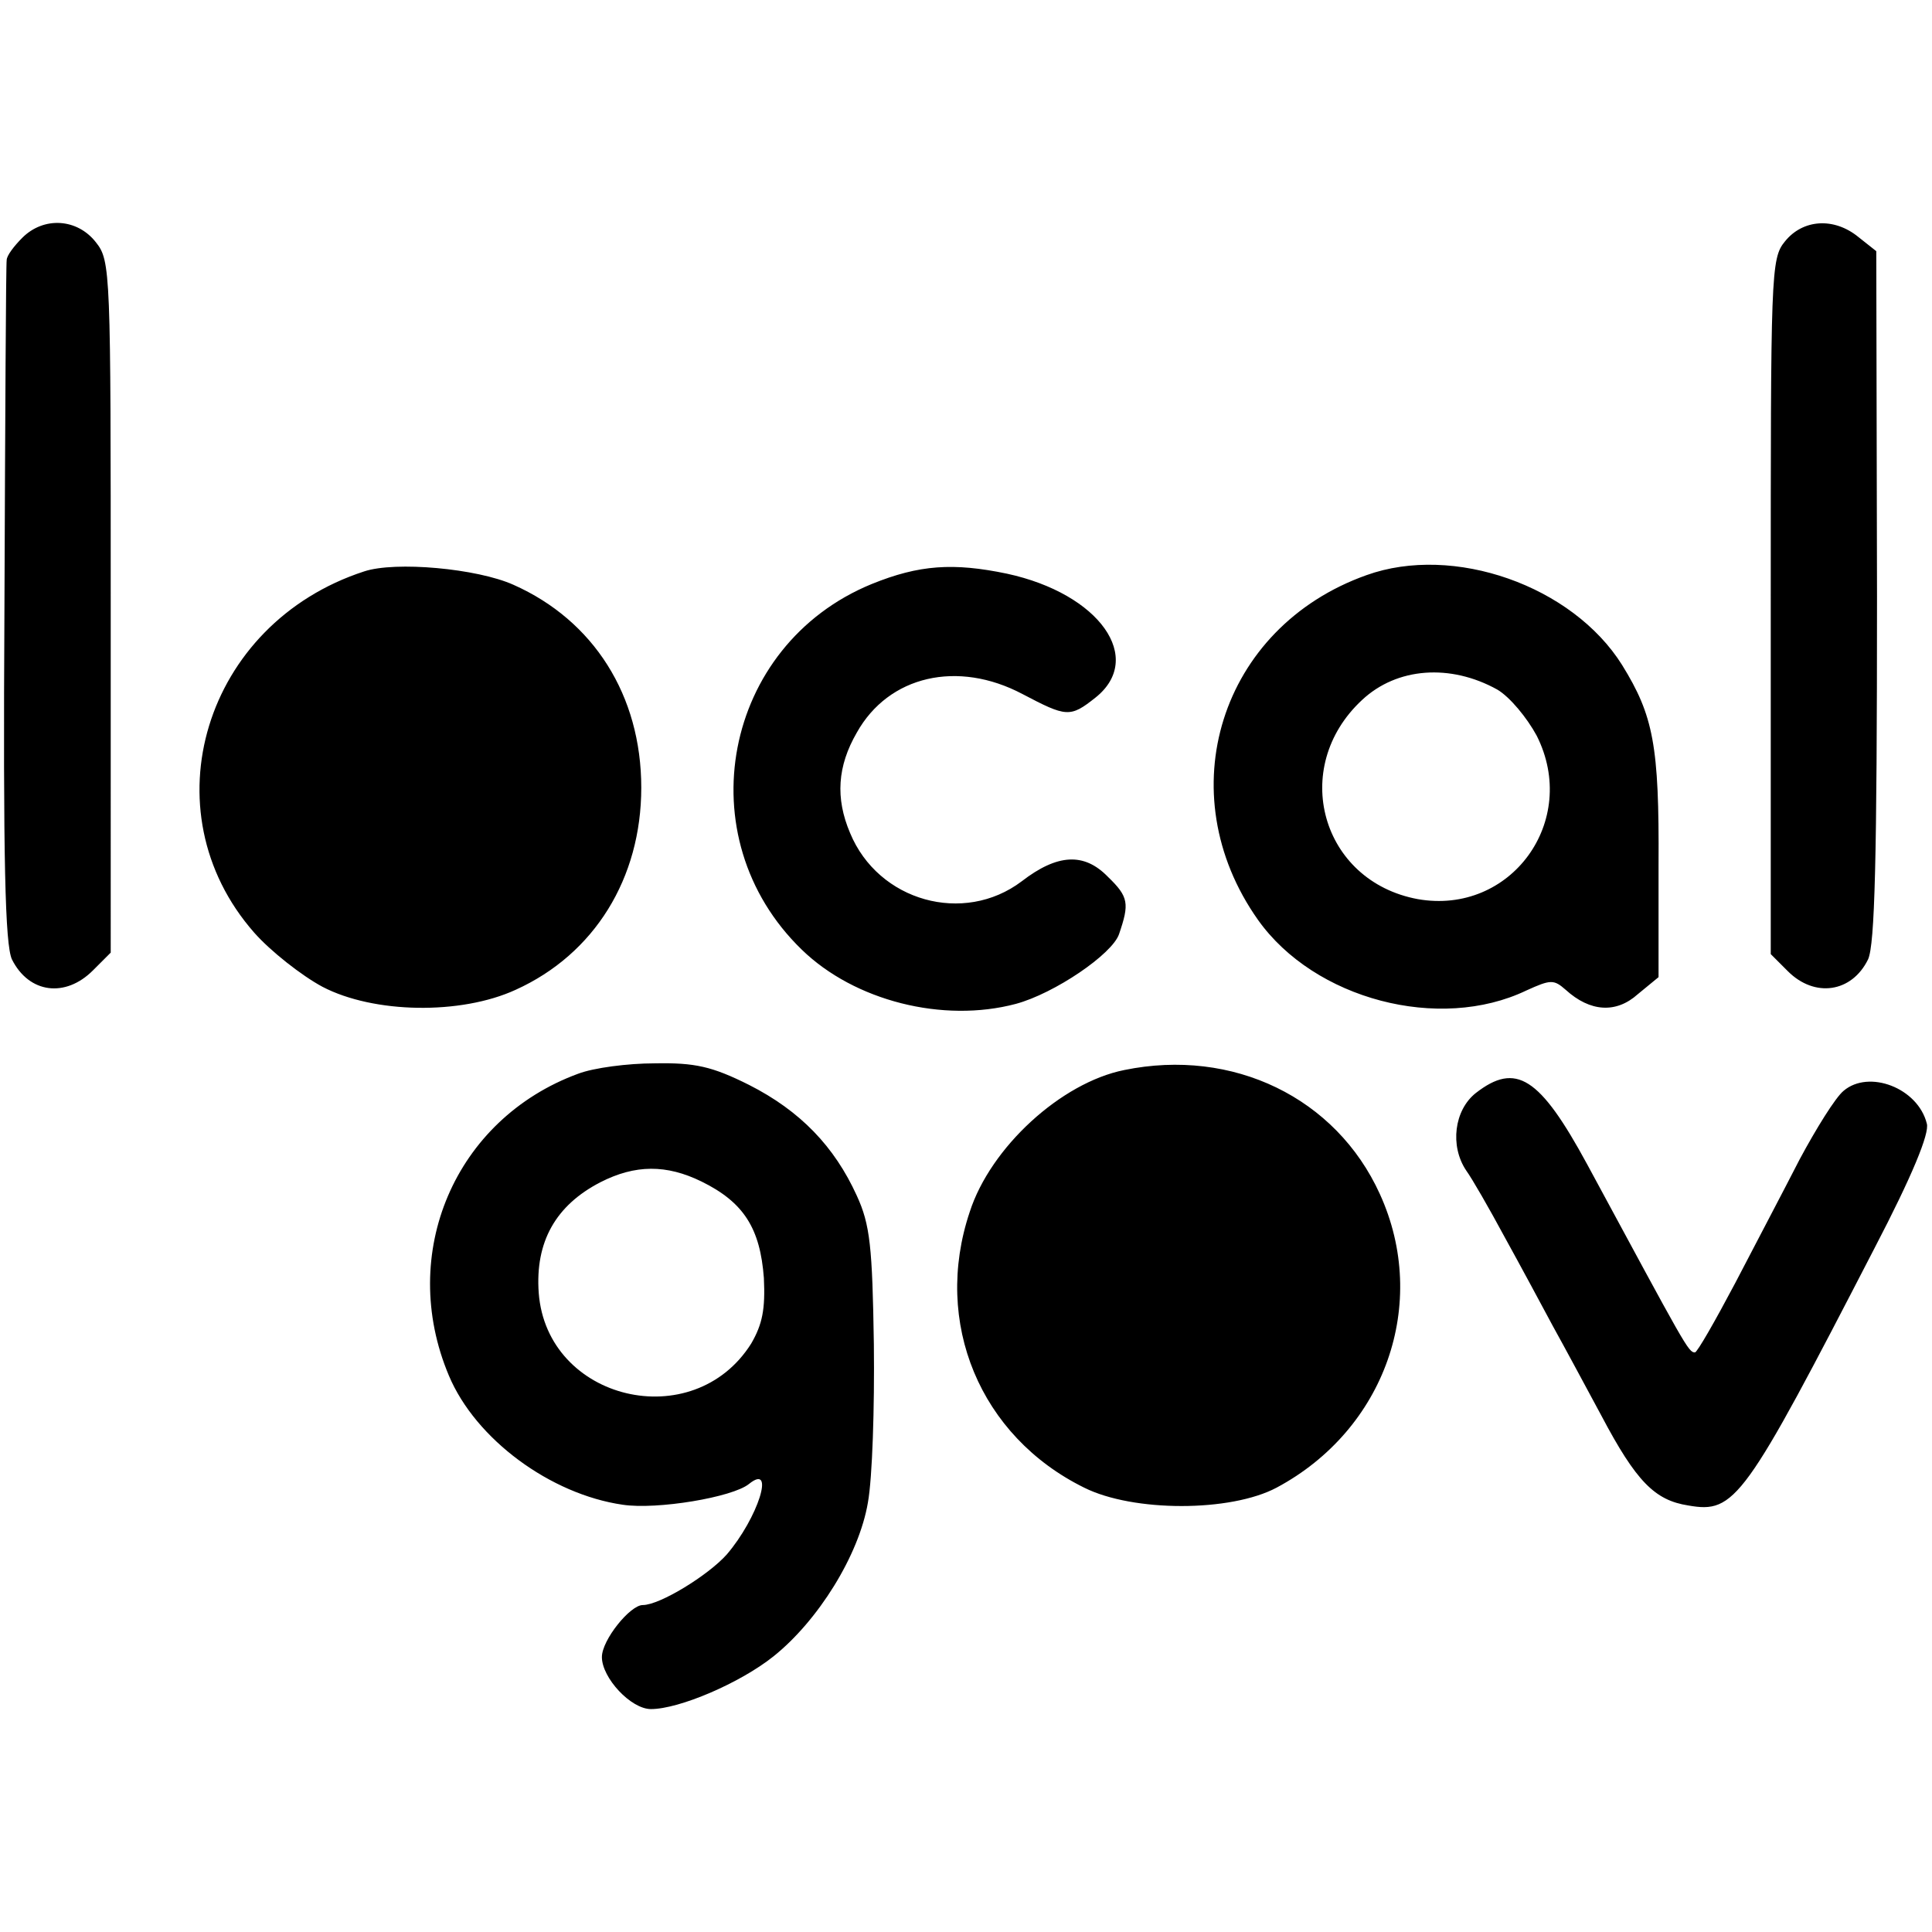 <svg version="1" xmlns="http://www.w3.org/2000/svg" width="346.667" height="346.667" viewBox="0 0 260 260"><path d="M3 32C1.9 33.1.9 34.4.9 35c-.1.5-.2 21.4-.3 46.2-.2 35 .1 45.9 1 47.9 2.3 4.6 7.2 5.2 10.9 1.5l2.4-2.4V81.7c0-45.2 0-46.6-2-49.1-2.5-3.2-7-3.5-9.9-.6zM240.2 32.5c-1.9 2.3-1.9 4.4-1.9 49.2v46.7l2.3 2.3c3.6 3.6 8.6 2.9 10.8-1.6.9-2 1.2-13.2 1.2-48.9l-.1-46.4-2.4-1.9c-3.3-2.7-7.5-2.4-9.9.6zM49 76.9c-21.5 7-29.2 32.2-14.8 48.6 2.2 2.5 6.4 5.8 9.2 7.3 6.9 3.6 18.6 3.8 26 .4 10.6-4.8 16.9-15 16.9-27.2 0-12.4-6.4-22.5-17.2-27.3-4.9-2.2-15.9-3.2-20.1-1.8zM117.3 78.6c-20 8.2-25 34.1-9.4 49.2 7.1 6.9 19 9.9 28.8 7.3 5.2-1.4 13-6.7 13.9-9.4 1.4-4.1 1.3-5-1.5-7.7-3.2-3.3-6.8-3.1-11.6.6-7.8 5.9-19.3 2.7-23.1-6.5-2-4.7-1.7-9 .9-13.5 4.3-7.7 13.6-9.8 22.3-5.2 5.9 3.1 6.4 3.2 9.8.5 6.7-5.3.6-14-11.9-16.7-7.2-1.5-11.8-1.2-18.2 1.4zM183.9 77.4c-19.7 7-26.7 29.3-14.6 46.4 7.6 10.7 24.4 15.1 36.1 9.5 3.3-1.5 3.7-1.5 5.3-.1 3.3 3 6.8 3.2 9.7.6l2.8-2.3v-15.1c.1-16.1-.7-20.1-4.9-26.9-6.7-10.7-22.7-16.3-34.4-12.1zm17.6 15.4c1.7 1 4 3.8 5.3 6.2 5.8 11.5-3.5 24.2-16 22-13-2.4-17.3-17.7-7.5-26.8 4.7-4.4 11.9-4.9 18.2-1.4zM77.8 144.5c-16.6 6.1-24.3 24.2-17.4 40.6 3.6 8.6 13.7 16 23.4 17.4 4.6.7 14.8-1 17-2.8 3.6-2.9 1.2 4.6-3 9.5-2.5 2.8-9 6.8-11.3 6.8-1.7 0-5.5 4.7-5.5 7 0 2.8 3.9 7 6.6 7 3.8 0 12-3.5 16.5-7.1 6-4.8 11.5-13.6 12.7-20.7.6-3.3.9-12.8.8-21.3-.2-13.1-.5-16.1-2.3-20-3-6.6-7.6-11.4-14.5-14.9-5-2.5-7.3-3-12.7-2.9-3.6 0-8.2.6-10.3 1.4zM94.4 159c5.7 2.8 7.9 6.3 8.4 13 .2 4.2-.2 6.2-1.7 8.8-7.8 12.4-27.5 7.7-28.6-6.8-.5-6.9 2.3-11.8 8.3-14.9 4.7-2.4 8.9-2.4 13.6-.1zM151.3 144c-8.5 1.7-18 10.4-20.8 19.1-5 14.9 1.4 30.2 15.4 37.1 6.6 3.3 19.7 3.3 25.9 0 14.6-7.8 20.6-24.8 13.9-39.5-5.9-13-19.8-19.7-34.4-16.7zM198.6 147.1c-2.9 2.3-3.5 7.1-1.3 10.4.8 1.1 3.1 5.1 5.2 9 2.1 3.8 5 9.2 6.5 12 1.5 2.7 4.4 8.1 6.5 12 4.7 8.9 7.2 11.4 11.7 12.1 6.3 1.1 7.5-.6 25.1-34.7 5-9.6 7.4-15.4 7-16.7-1.2-4.8-7.8-7.3-11.2-4.4-1.1.9-3.7 5.1-5.9 9.2-2.1 4.1-6.1 11.7-8.7 16.7-2.7 5.1-5.1 9.3-5.4 9.3-.9 0-1.2-.7-14.5-25.3-6.4-11.8-9.6-13.8-15-9.6z"/></svg>